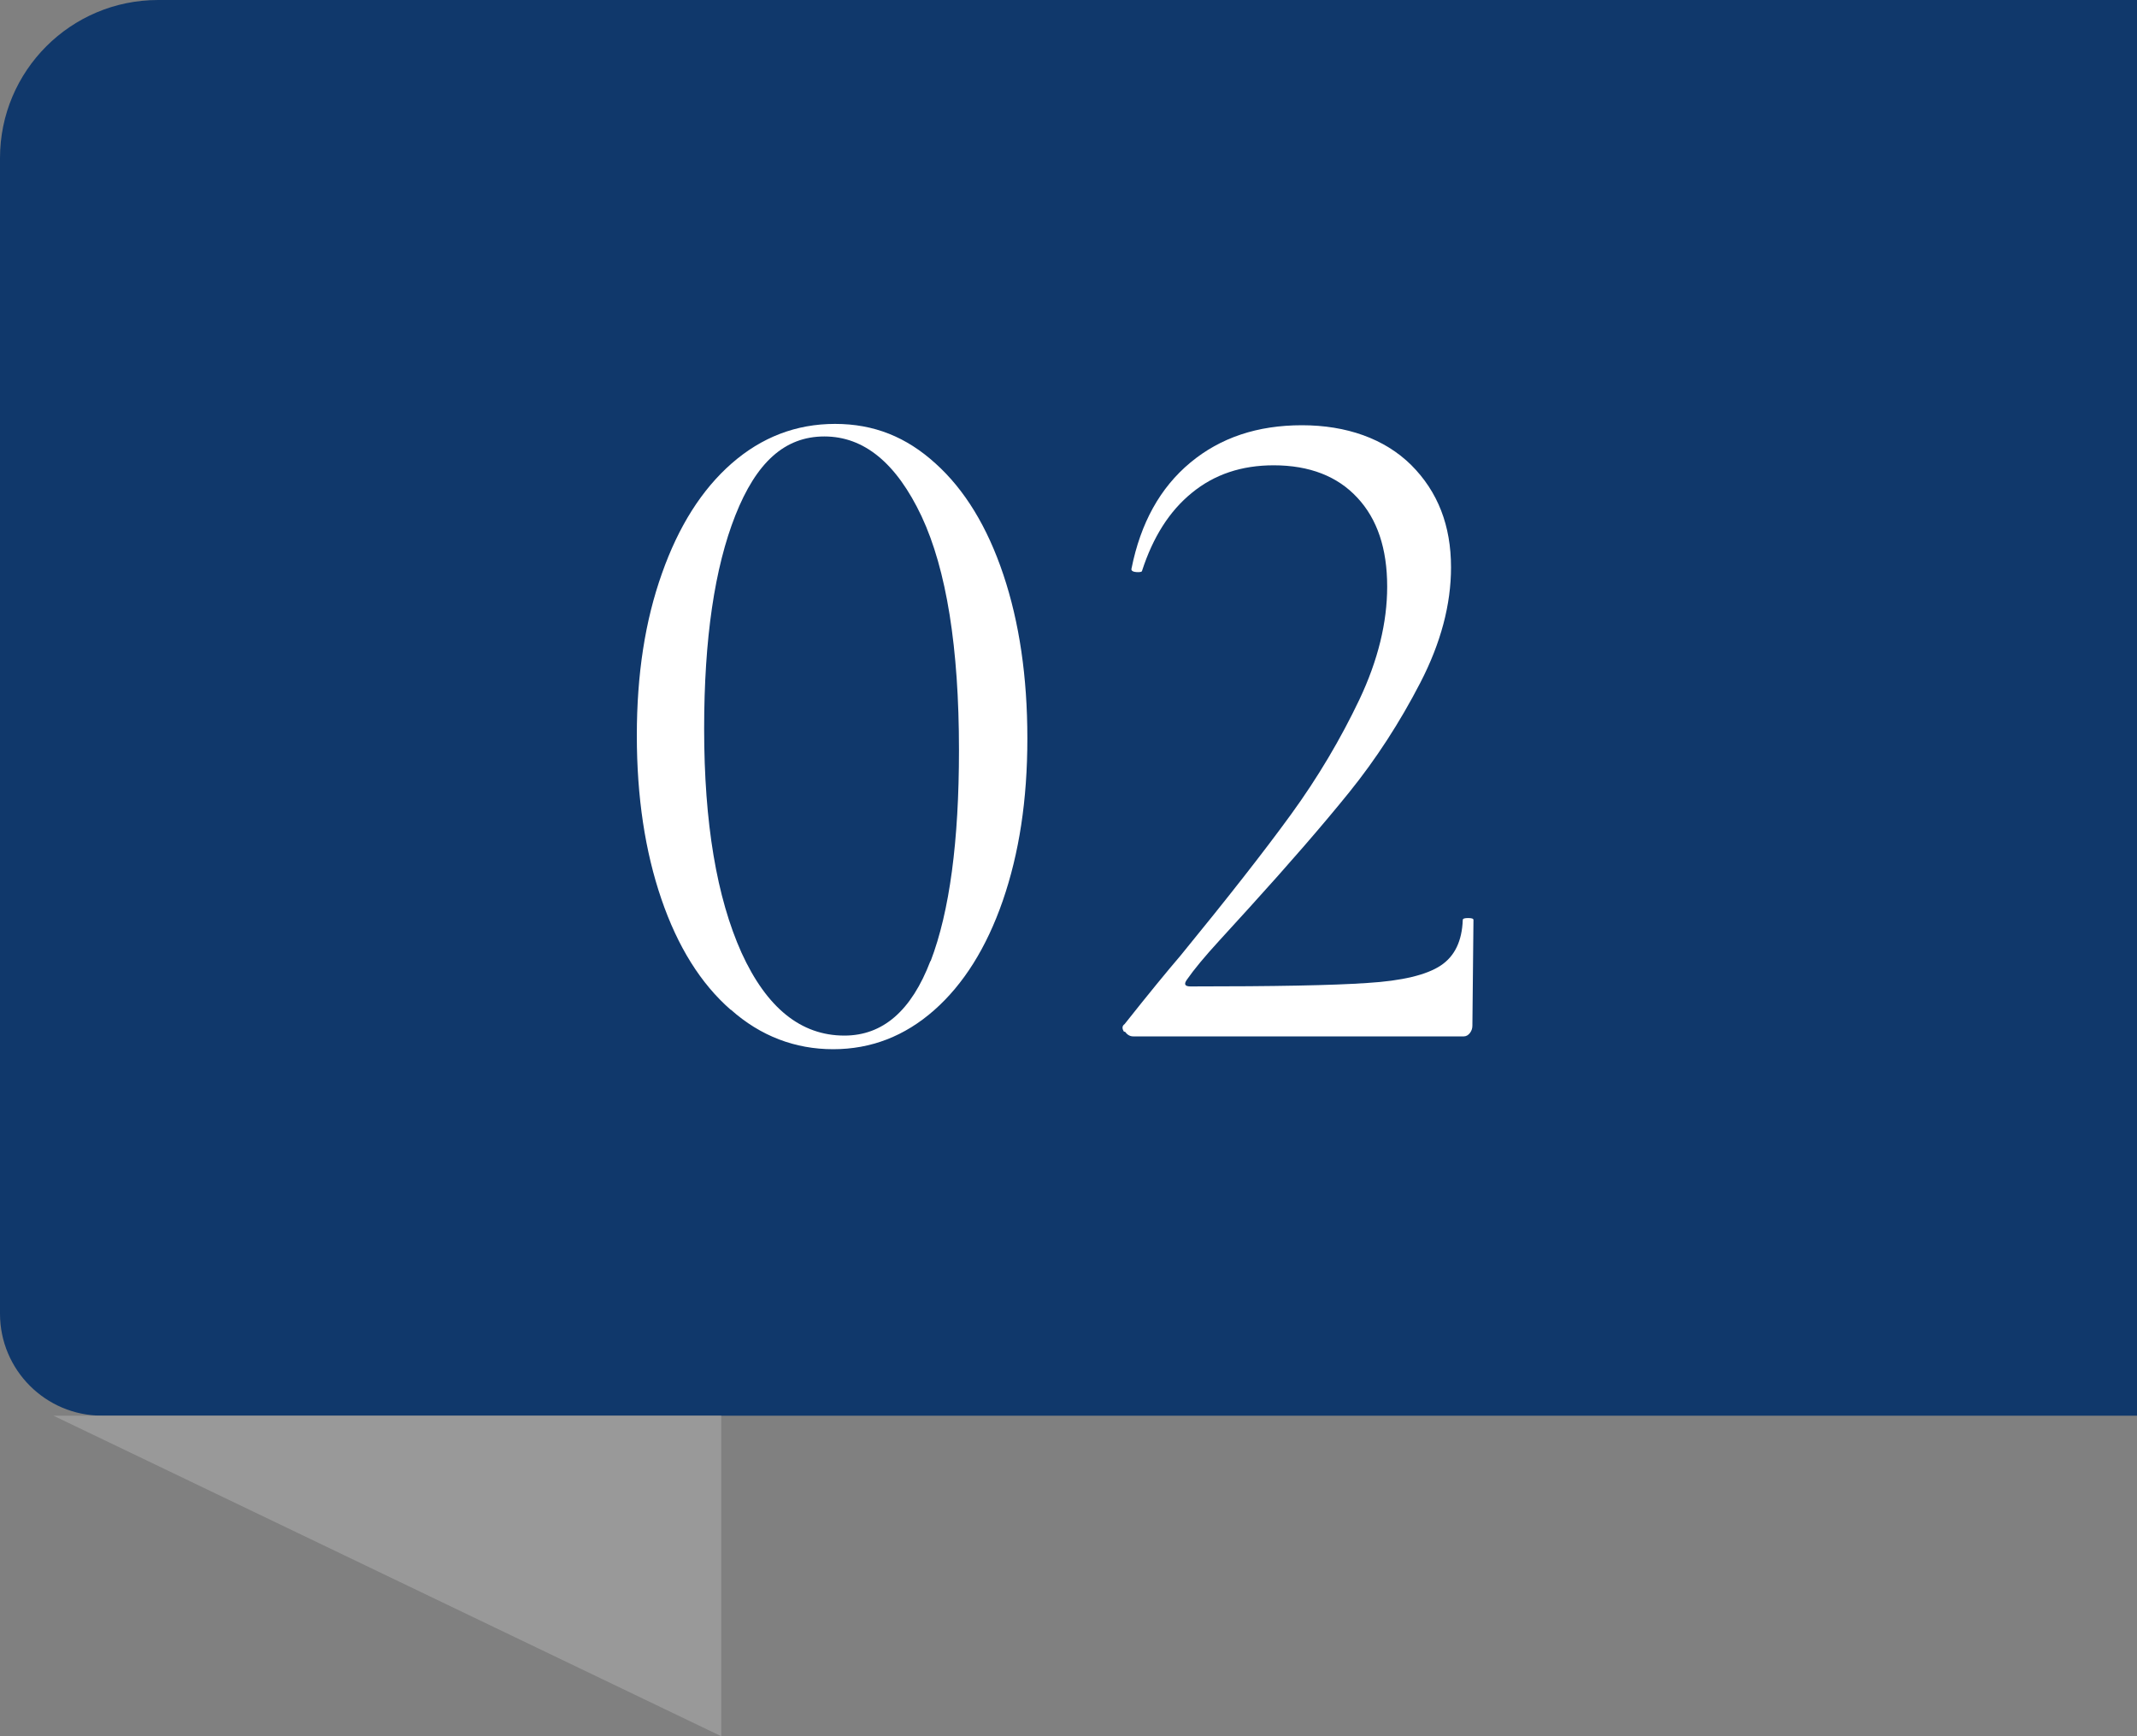 <?xml version="1.0" encoding="UTF-8"?><svg id="_イヤー_2" xmlns="http://www.w3.org/2000/svg" viewBox="0 0 80 65"><rect x="0" y="0" width="80" height="65" fill="#808080" stroke="none"/><defs><style>.cls-1{fill:#fff;}.cls-2{fill:#999;}.cls-3{fill:#10386b;}</style></defs><g id="_イヤー_2-2"><g><path class="cls-3" d="M5.92,0H80V53H3.82c-2.11,0-3.82-1.71-3.82-3.82V5.92C0,2.65,2.65,0,5.92,0Z"/><g><path class="cls-1" d="M27.35,37.8c-1.12-.98-1.98-2.36-2.59-4.14-.61-1.78-.92-3.82-.92-6.12s.31-4.3,.94-6.07c.62-1.76,1.49-3.14,2.61-4.12,1.12-.98,2.41-1.48,3.87-1.48s2.67,.49,3.76,1.48c1.09,.98,1.94,2.37,2.54,4.16,.6,1.79,.9,3.83,.9,6.14s-.31,4.3-.92,6.07c-.61,1.76-1.47,3.13-2.57,4.1-1.1,.97-2.36,1.46-3.78,1.46s-2.72-.49-3.83-1.48Zm7.49-1.82c.71-1.86,1.06-4.49,1.06-7.9,0-3.84-.47-6.76-1.4-8.75-.94-1.99-2.15-2.99-3.64-2.99s-2.55,.98-3.33,2.95c-.78,1.97-1.17,4.63-1.17,7.99,0,3.53,.47,6.32,1.4,8.39,.94,2.06,2.22,3.1,3.85,3.1,1.44,0,2.51-.93,3.22-2.79Z"/><path class="cls-1" d="M42.08,38.63c-.08-.12-.08-.22,.02-.29,.91-1.15,1.61-2,2.09-2.56,1.75-2.14,3.13-3.9,4.14-5.29,1.01-1.39,1.86-2.83,2.56-4.3,.7-1.48,1.04-2.89,1.04-4.23,0-1.42-.37-2.53-1.12-3.33-.74-.8-1.79-1.21-3.13-1.21-1.2,0-2.22,.34-3.06,1.03-.84,.68-1.46,1.66-1.87,2.93,0,.02-.05,.04-.14,.04-.19,0-.28-.05-.25-.14,.34-1.7,1.07-3.02,2.2-3.96,1.13-.94,2.52-1.4,4.18-1.4s3.09,.5,4.09,1.49c1,1,1.49,2.27,1.49,3.83,0,1.39-.38,2.83-1.15,4.32-.77,1.49-1.66,2.86-2.66,4.1-1.01,1.25-2.26,2.69-3.74,4.32-.22,.24-.59,.65-1.13,1.24-.54,.59-.94,1.07-1.21,1.46-.12,.17-.07,.25,.14,.25,3.12,0,5.33-.04,6.62-.13,1.3-.08,2.21-.3,2.74-.65,.53-.35,.8-.92,.83-1.71,0-.05,.07-.07,.2-.07s.2,.02,.2,.07l-.04,3.96c0,.1-.03,.19-.09,.27-.06,.08-.14,.13-.23,.13h-12.38c-.12,0-.22-.06-.31-.18Z"/></g><polygon class="cls-2" points="2 53 27 53 27 65 2 53"/></g></g></svg>
